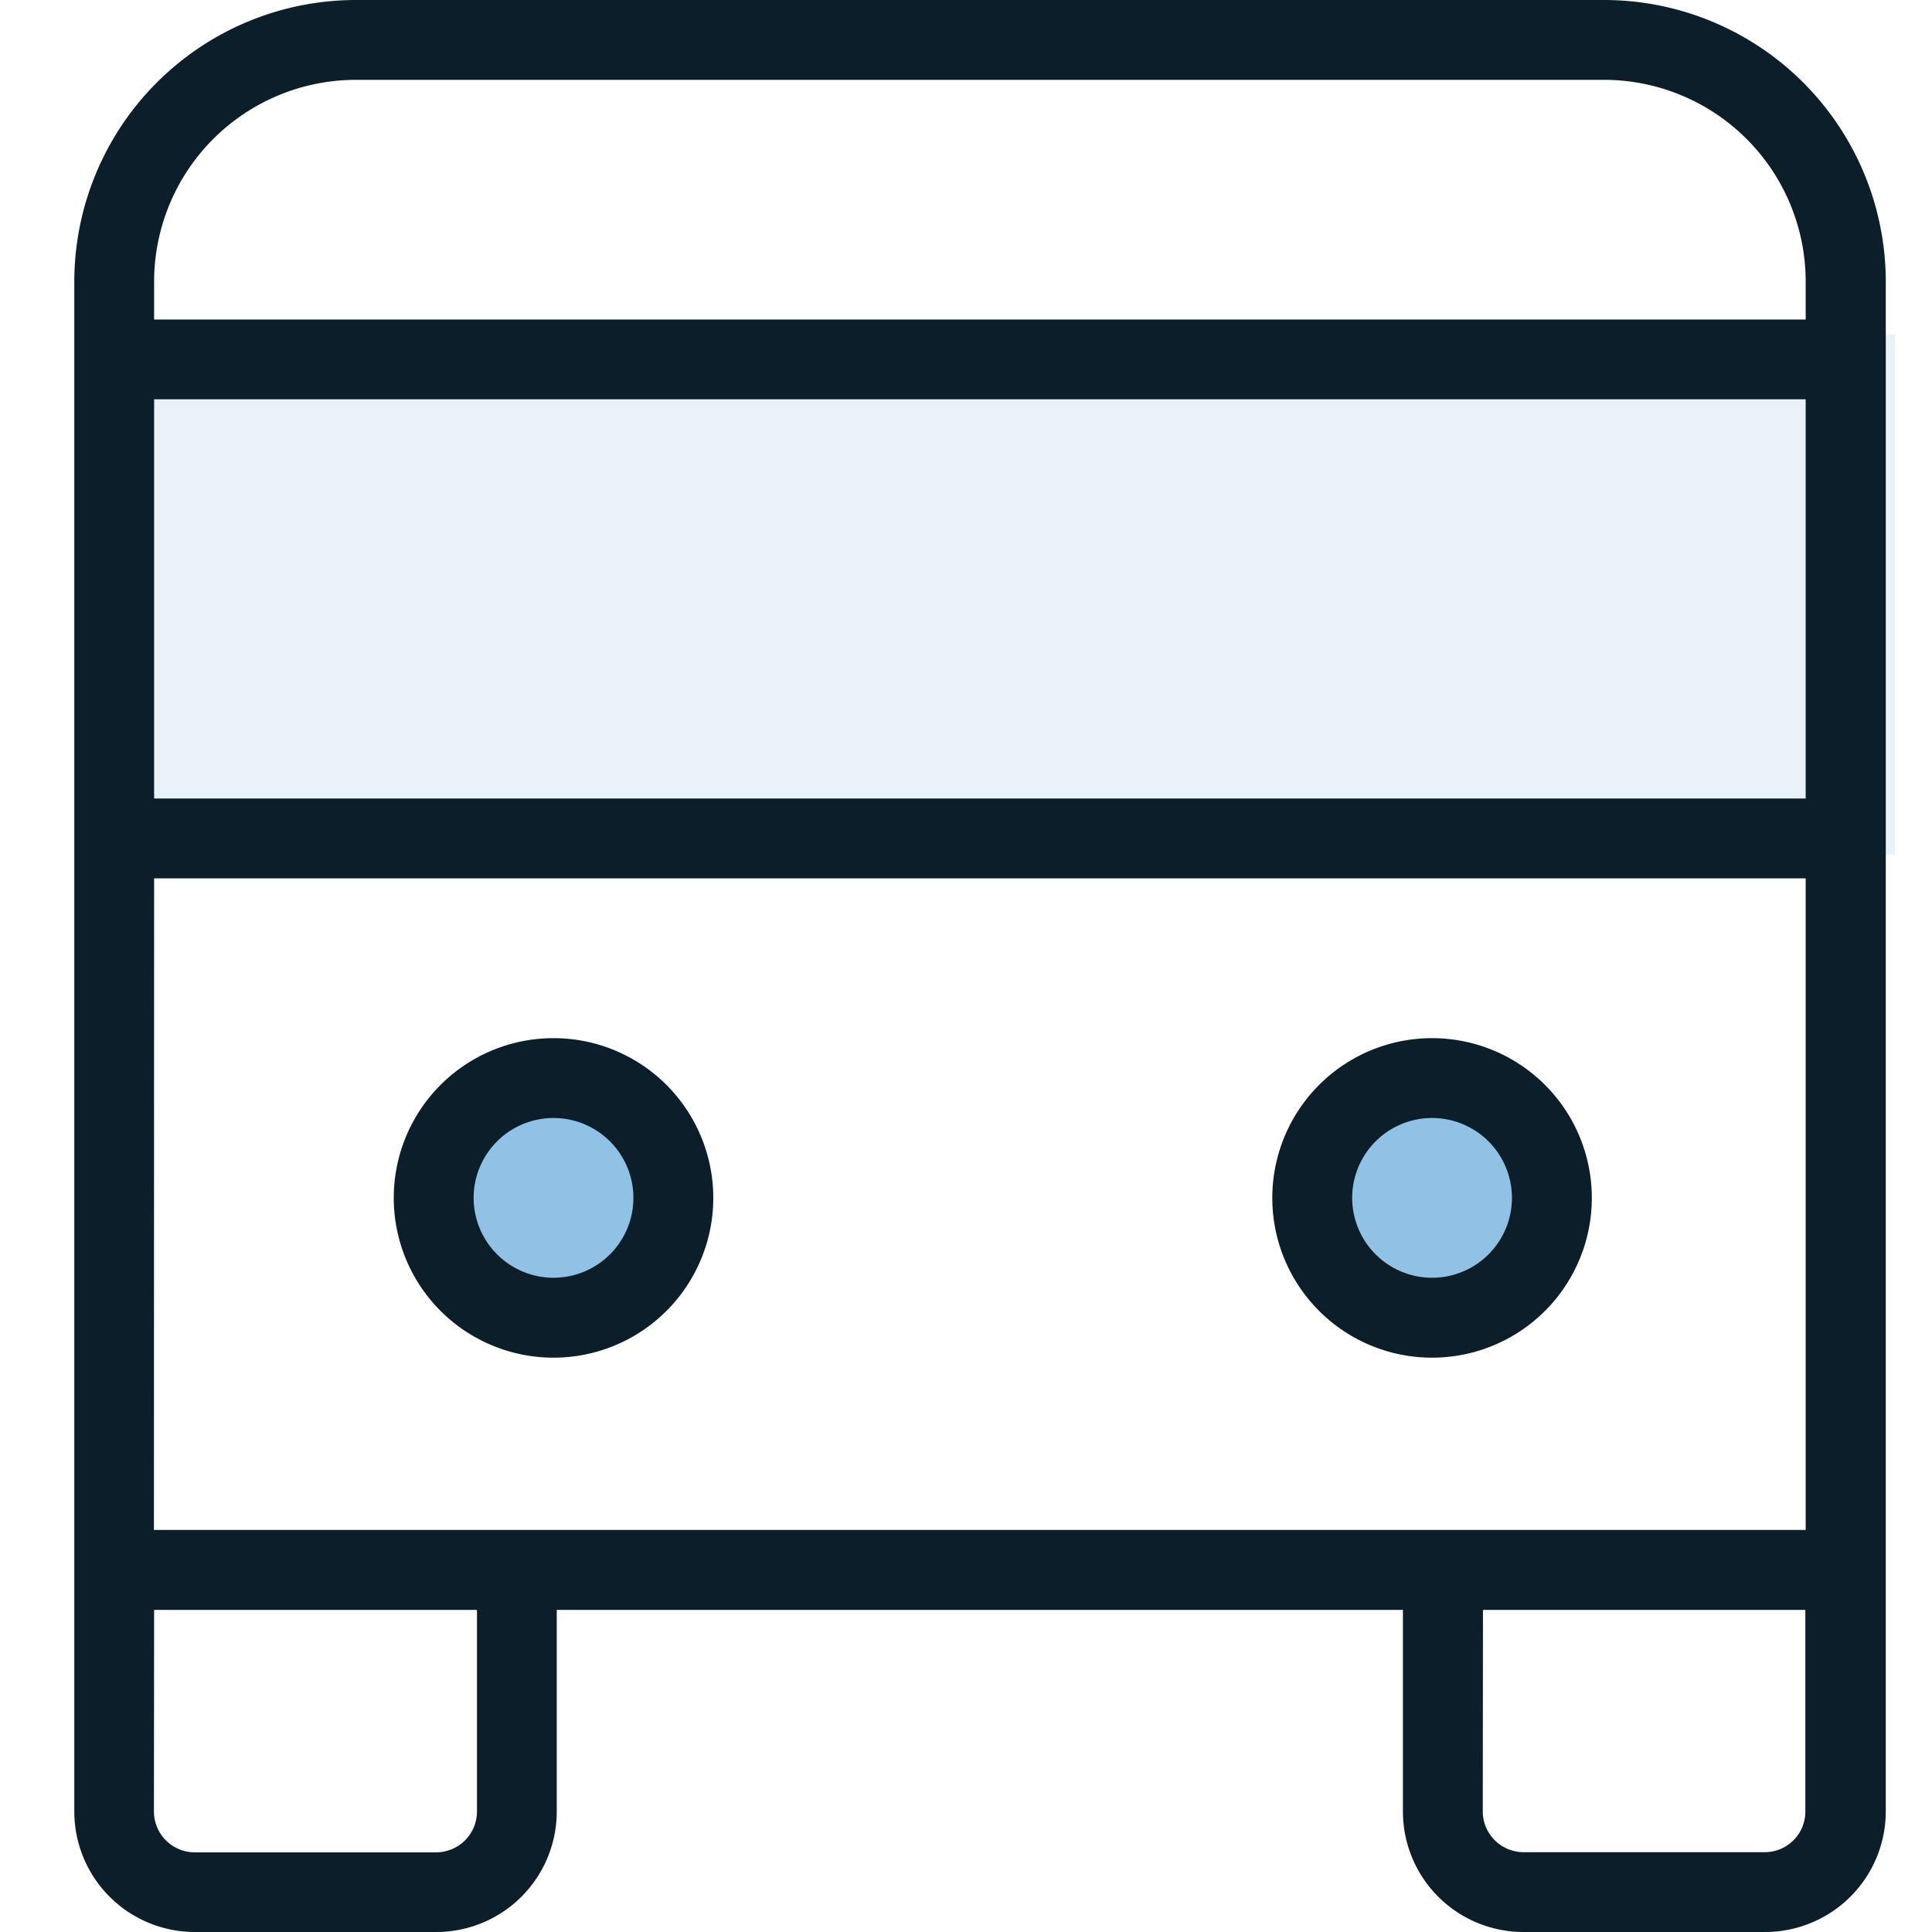 <svg id="그룹_554" data-name="그룹 554" xmlns="http://www.w3.org/2000/svg" width="52" height="52" viewBox="0 0 52 52">
  <rect id="사각형_260" data-name="사각형 260" width="52" height="52" fill="none" opacity="0.86"/>
  <g id="버스" transform="translate(-39 -39.002)">
    <ellipse id="타원_25" data-name="타원 25" cx="4" cy="3" rx="4" ry="3" transform="translate(50 68.002)" fill="#91c1e4"/>
    <ellipse id="타원_26" data-name="타원 26" cx="3.5" cy="3" rx="3.5" ry="3" transform="translate(74 68.002)" fill="#91c1e4"/>
    <rect id="사각형_262" data-name="사각형 262" width="48" height="14" transform="translate(42 48.002)" fill="#91c1e4" opacity="0.2"/>
    <path id="합치기_10" data-name="합치기 10" d="M39,52a3.244,3.244,0,0,1-3.24-3.244V43.331H12.985v5.425A3.244,3.244,0,0,1,9.742,52h-6.5A3.244,3.244,0,0,1,0,48.756V7.574A7.585,7.585,0,0,1,7.577,0h33.6a7.586,7.586,0,0,1,7.579,7.574V48.756A3.248,3.248,0,0,1,45.508,52Zm-1.091-3.244A1.1,1.1,0,0,0,39,49.852h6.5a1.093,1.093,0,0,0,1.091-1.1V43.331H37.914Zm-35.766,0a1.1,1.1,0,0,0,1.095,1.1h6.5a1.1,1.1,0,0,0,1.1-1.1V43.331H2.148Zm0-7.577H46.6V23.642H2.148ZM46.6,21.492V10.747H2.148V21.492ZM46.6,8.6V7.574a5.43,5.43,0,0,0-5.426-5.425H7.577A5.434,5.434,0,0,0,2.148,7.574V8.6Z" transform="translate(41 39.002)" fill="#0b1e2a"/>
    <path id="타원_21" data-name="타원 21" d="M3.3-1A4.3,4.3,0,1,1-1,3.3,4.3,4.3,0,0,1,3.3-1Zm0,6.449A2.15,2.15,0,1,0,1.15,3.3,2.152,2.152,0,0,0,3.3,5.449Z" transform="translate(50.598 67.944)" fill="#0b1e2a"/>
    <path id="타원_22" data-name="타원 22" d="M3.3-1A4.3,4.3,0,1,1-1,3.3,4.3,4.3,0,0,1,3.3-1Zm0,6.449A2.15,2.15,0,1,0,1.15,3.3,2.152,2.152,0,0,0,3.3,5.449Z" transform="translate(74.244 67.944)" fill="#0b1e2a"/>
  </g>
</svg>

